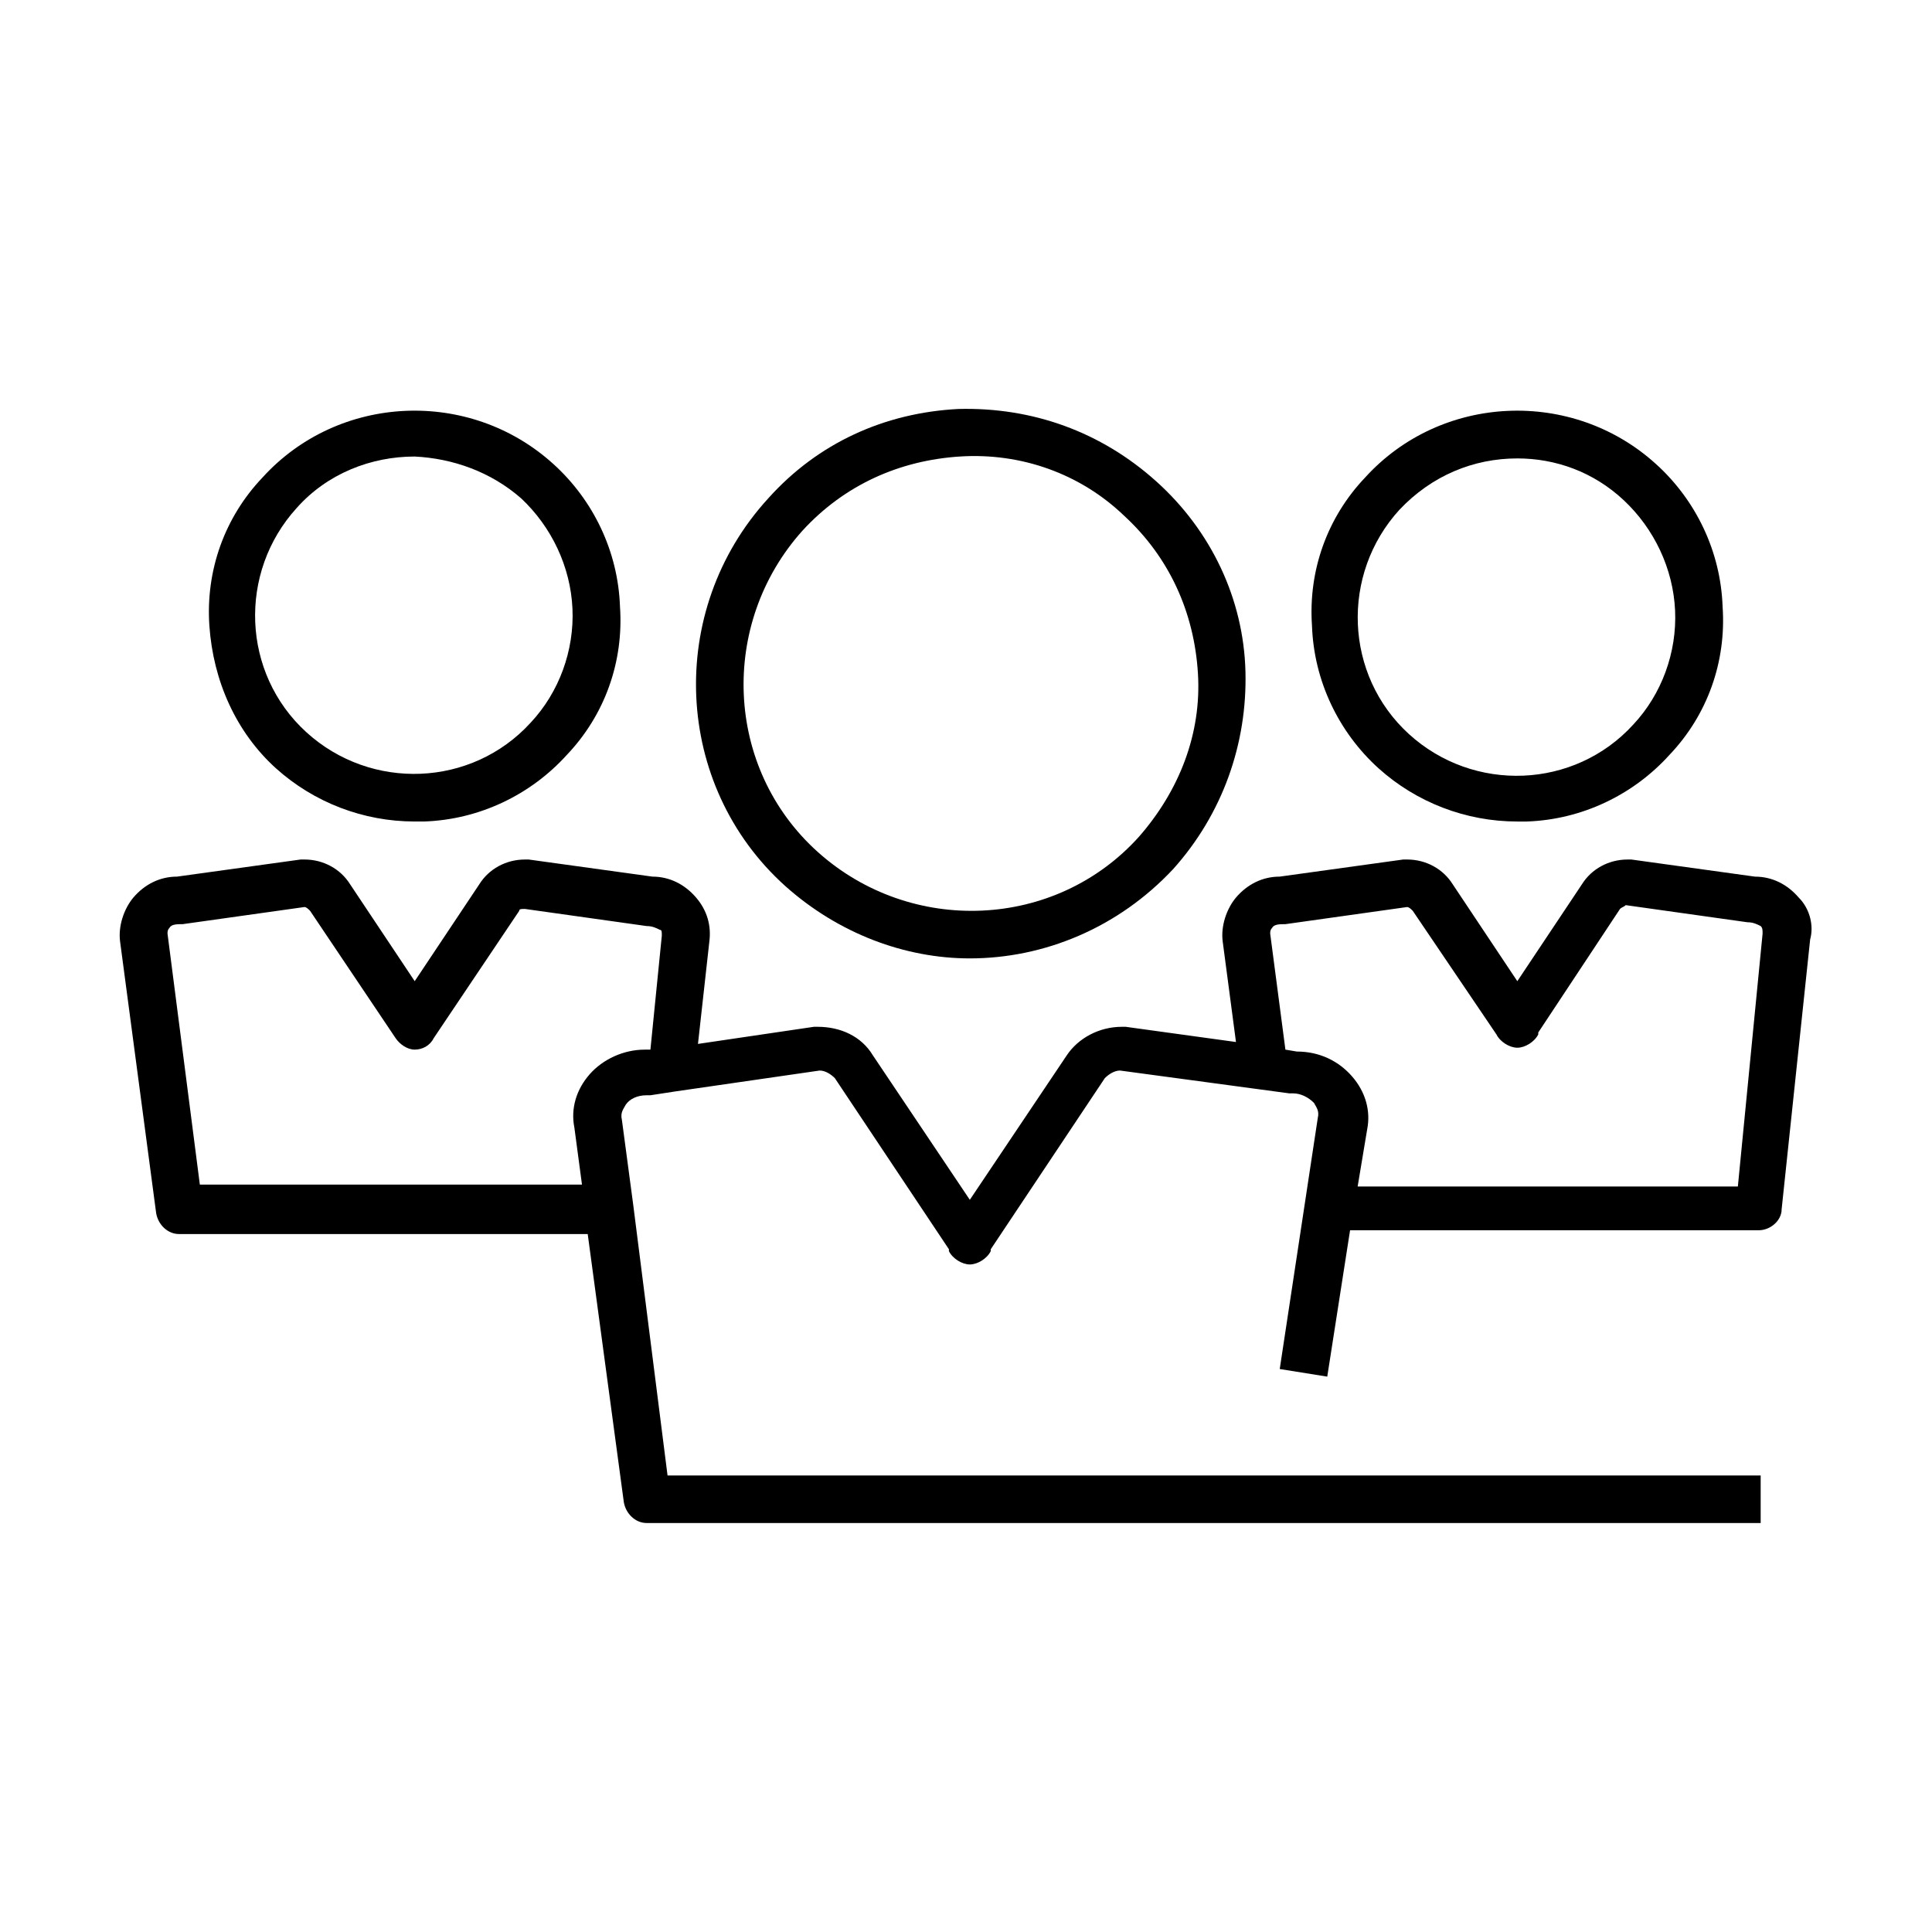 <?xml version="1.0" encoding="UTF-8"?>
<!-- Uploaded to: SVG Repo, www.svgrepo.com, Generator: SVG Repo Mixer Tools -->
<svg fill="#000000" width="800px" height="800px" version="1.1" viewBox="144 144 512 512" xmlns="http://www.w3.org/2000/svg">
 <g>
  <path d="m491.69 309.82c0.504 14.609 7.055 28.215 17.633 37.785 10.078 9.07 23.176 14.105 36.777 14.105h2.519c14.609-0.504 28.215-7.055 37.785-17.633 10.078-10.578 15.113-24.688 14.105-39.297-0.504-14.609-7.055-28.215-17.633-37.785-22.168-20.152-56.93-18.641-77.082 3.527-10.074 10.578-15.113 24.688-14.105 39.297zm54.41-44.336c10.078 0 20.152 3.527 28.215 11.082 8.062 7.559 13.098 18.137 13.602 29.223 0.504 11.082-3.527 22.168-11.082 30.23-15.617 17.129-42.32 18.137-59.449 2.519-17.129-15.617-18.137-42.32-2.519-59.449 8.566-9.07 19.648-13.605 31.234-13.605z"/>
  <path d="m620.67 381.86c-3.023-3.527-7.055-5.543-11.586-5.543l-32.75-4.535h-1.008c-5.039 0-9.574 2.519-12.09 6.551l-17.133 25.691-17.129-25.695c-2.519-4.031-7.055-6.551-12.09-6.551h-1.008l-32.746 4.535c-4.535 0-8.566 2.016-11.586 5.543-2.519 3.023-4.031 7.559-3.527 11.586l3.527 26.703-29.223-4.031h-1.008c-6.047 0-11.586 3.023-14.609 7.559l-25.695 38.289-25.695-38.289c-3.023-5.039-8.566-7.559-14.609-7.559h-1.008l-30.73 4.535 3.023-27.207c0.504-4.031-0.504-8.062-3.527-11.586-3.023-3.527-7.055-5.543-11.586-5.543l-32.754-4.531h-1.008c-5.039 0-9.574 2.519-12.09 6.551l-17.129 25.691-17.129-25.695c-2.519-4.031-7.055-6.551-12.09-6.551h-1.008l-32.746 4.535c-4.535 0-8.566 2.016-11.586 5.543-2.519 3.023-4.031 7.559-3.527 11.586l9.566 72.047c0.504 3.023 3.023 5.543 6.047 5.543h108.32l9.57 71.039c0.504 3.023 3.023 5.543 6.047 5.543h295.23v-12.594l-289.69-0.004-9.07-71.539-3.023-22.672c-0.504-2.016 0.504-3.023 1.008-4.031 1.008-1.512 3.023-2.519 5.543-2.519h1.008l6.551-1.008 38.289-5.543c1.512 0 3.023 1.008 4.031 2.016l30.23 45.344v0.504c1.008 2.016 3.527 3.527 5.543 3.527s4.535-1.512 5.543-3.527v-0.504l30.23-45.344c1.008-1.008 2.519-2.016 4.031-2.016l44.84 6.047h1.008c2.016 0 4.031 1.008 5.543 2.519 0.504 1.008 1.512 2.016 1.008 4.031l-10.078 66.504 12.594 2.016 6.047-38.793h108.32c3.023 0 6.047-2.519 6.047-5.543l7.559-71.539c0.996-3.531-0.012-8.066-3.035-11.086zm-301.28 10.074-3.023 30.23h-1.512c-5.543 0-11.082 2.519-14.609 6.551s-5.039 9.07-4.031 14.105l2.016 15.113h-101.27l-8.566-66.504c0-0.504 0-1.008 0.504-1.512 0.504-1.008 2.016-1.008 3.527-1.008l32.242-4.535c0.504 0 1.008 0.504 1.512 1.008l22.672 33.754c1.008 1.512 3.023 3.023 5.039 3.023s4.031-1.008 5.039-3.023l22.672-33.754c0-0.504 0.504-0.504 1.512-0.504l32.242 4.535c1.512 0 2.519 0.504 3.527 1.008 0.504 0 0.504 0.504 0.504 1.512v0zm285.16 66.504h-100.76l2.519-15.113c1.008-5.039-0.504-10.078-4.031-14.105-3.527-4.031-8.566-6.551-14.609-6.551l-3.023-0.504-4.031-30.734c0-0.504 0-1.008 0.504-1.512 0.504-1.008 2.016-1.008 3.527-1.008l32.242-4.535c0.504 0 1.008 0.504 1.512 1.008l22.168 32.746c1.008 2.016 3.527 3.527 5.543 3.527s4.535-1.512 5.543-3.527v-0.504l21.664-32.746c0.504-0.504 1.008-0.504 1.512-1.008l32.242 4.535c1.512 0 2.519 0.504 3.527 1.008 0.504 0.504 0.504 1.008 0.504 2.016z"/>
  <path d="m213.59 270.52c-10.078 10.578-15.113 24.688-14.105 39.297s7.055 28.215 17.633 37.785c10.078 9.07 23.176 14.105 36.777 14.105h2.519c14.609-0.504 28.215-7.055 37.785-17.633 10.078-10.578 15.113-24.688 14.105-39.297-0.504-14.609-7.055-28.215-17.633-37.785-22.168-20.152-56.93-18.641-77.082 3.527zm68.516 5.543c8.062 7.559 13.098 18.137 13.602 29.223 0.504 11.082-3.527 22.168-11.082 30.23-15.617 17.129-42.32 18.137-59.449 2.519-17.129-15.617-18.137-42.32-2.519-59.449 8.062-9.07 19.648-13.602 31.234-13.602 10.078 0.496 20.156 4.023 28.215 11.078z"/>
  <path d="m347.6 276.06c-27.207 29.727-25.191 76.074 4.535 102.78 14.105 12.594 31.738 19.145 48.871 19.145 19.648 0 39.297-8.062 53.906-23.68 13.098-14.609 19.648-33.25 19.145-52.395-0.504-19.145-9.07-37.281-23.68-50.383-14.609-13.098-32.746-19.648-52.395-19.145-19.648 1.008-37.281 9.066-50.383 23.68zm94.215 4.531c12.09 11.082 18.641 25.695 19.648 41.816 1.008 16.121-5.039 31.234-15.617 43.328-22.168 24.688-60.457 26.199-85.145 4.031s-26.199-60.457-4.031-85.145c11.082-12.09 25.695-18.641 41.816-19.648 16.121-1.008 31.738 4.535 43.328 15.617z"/>
 </g>
</svg>